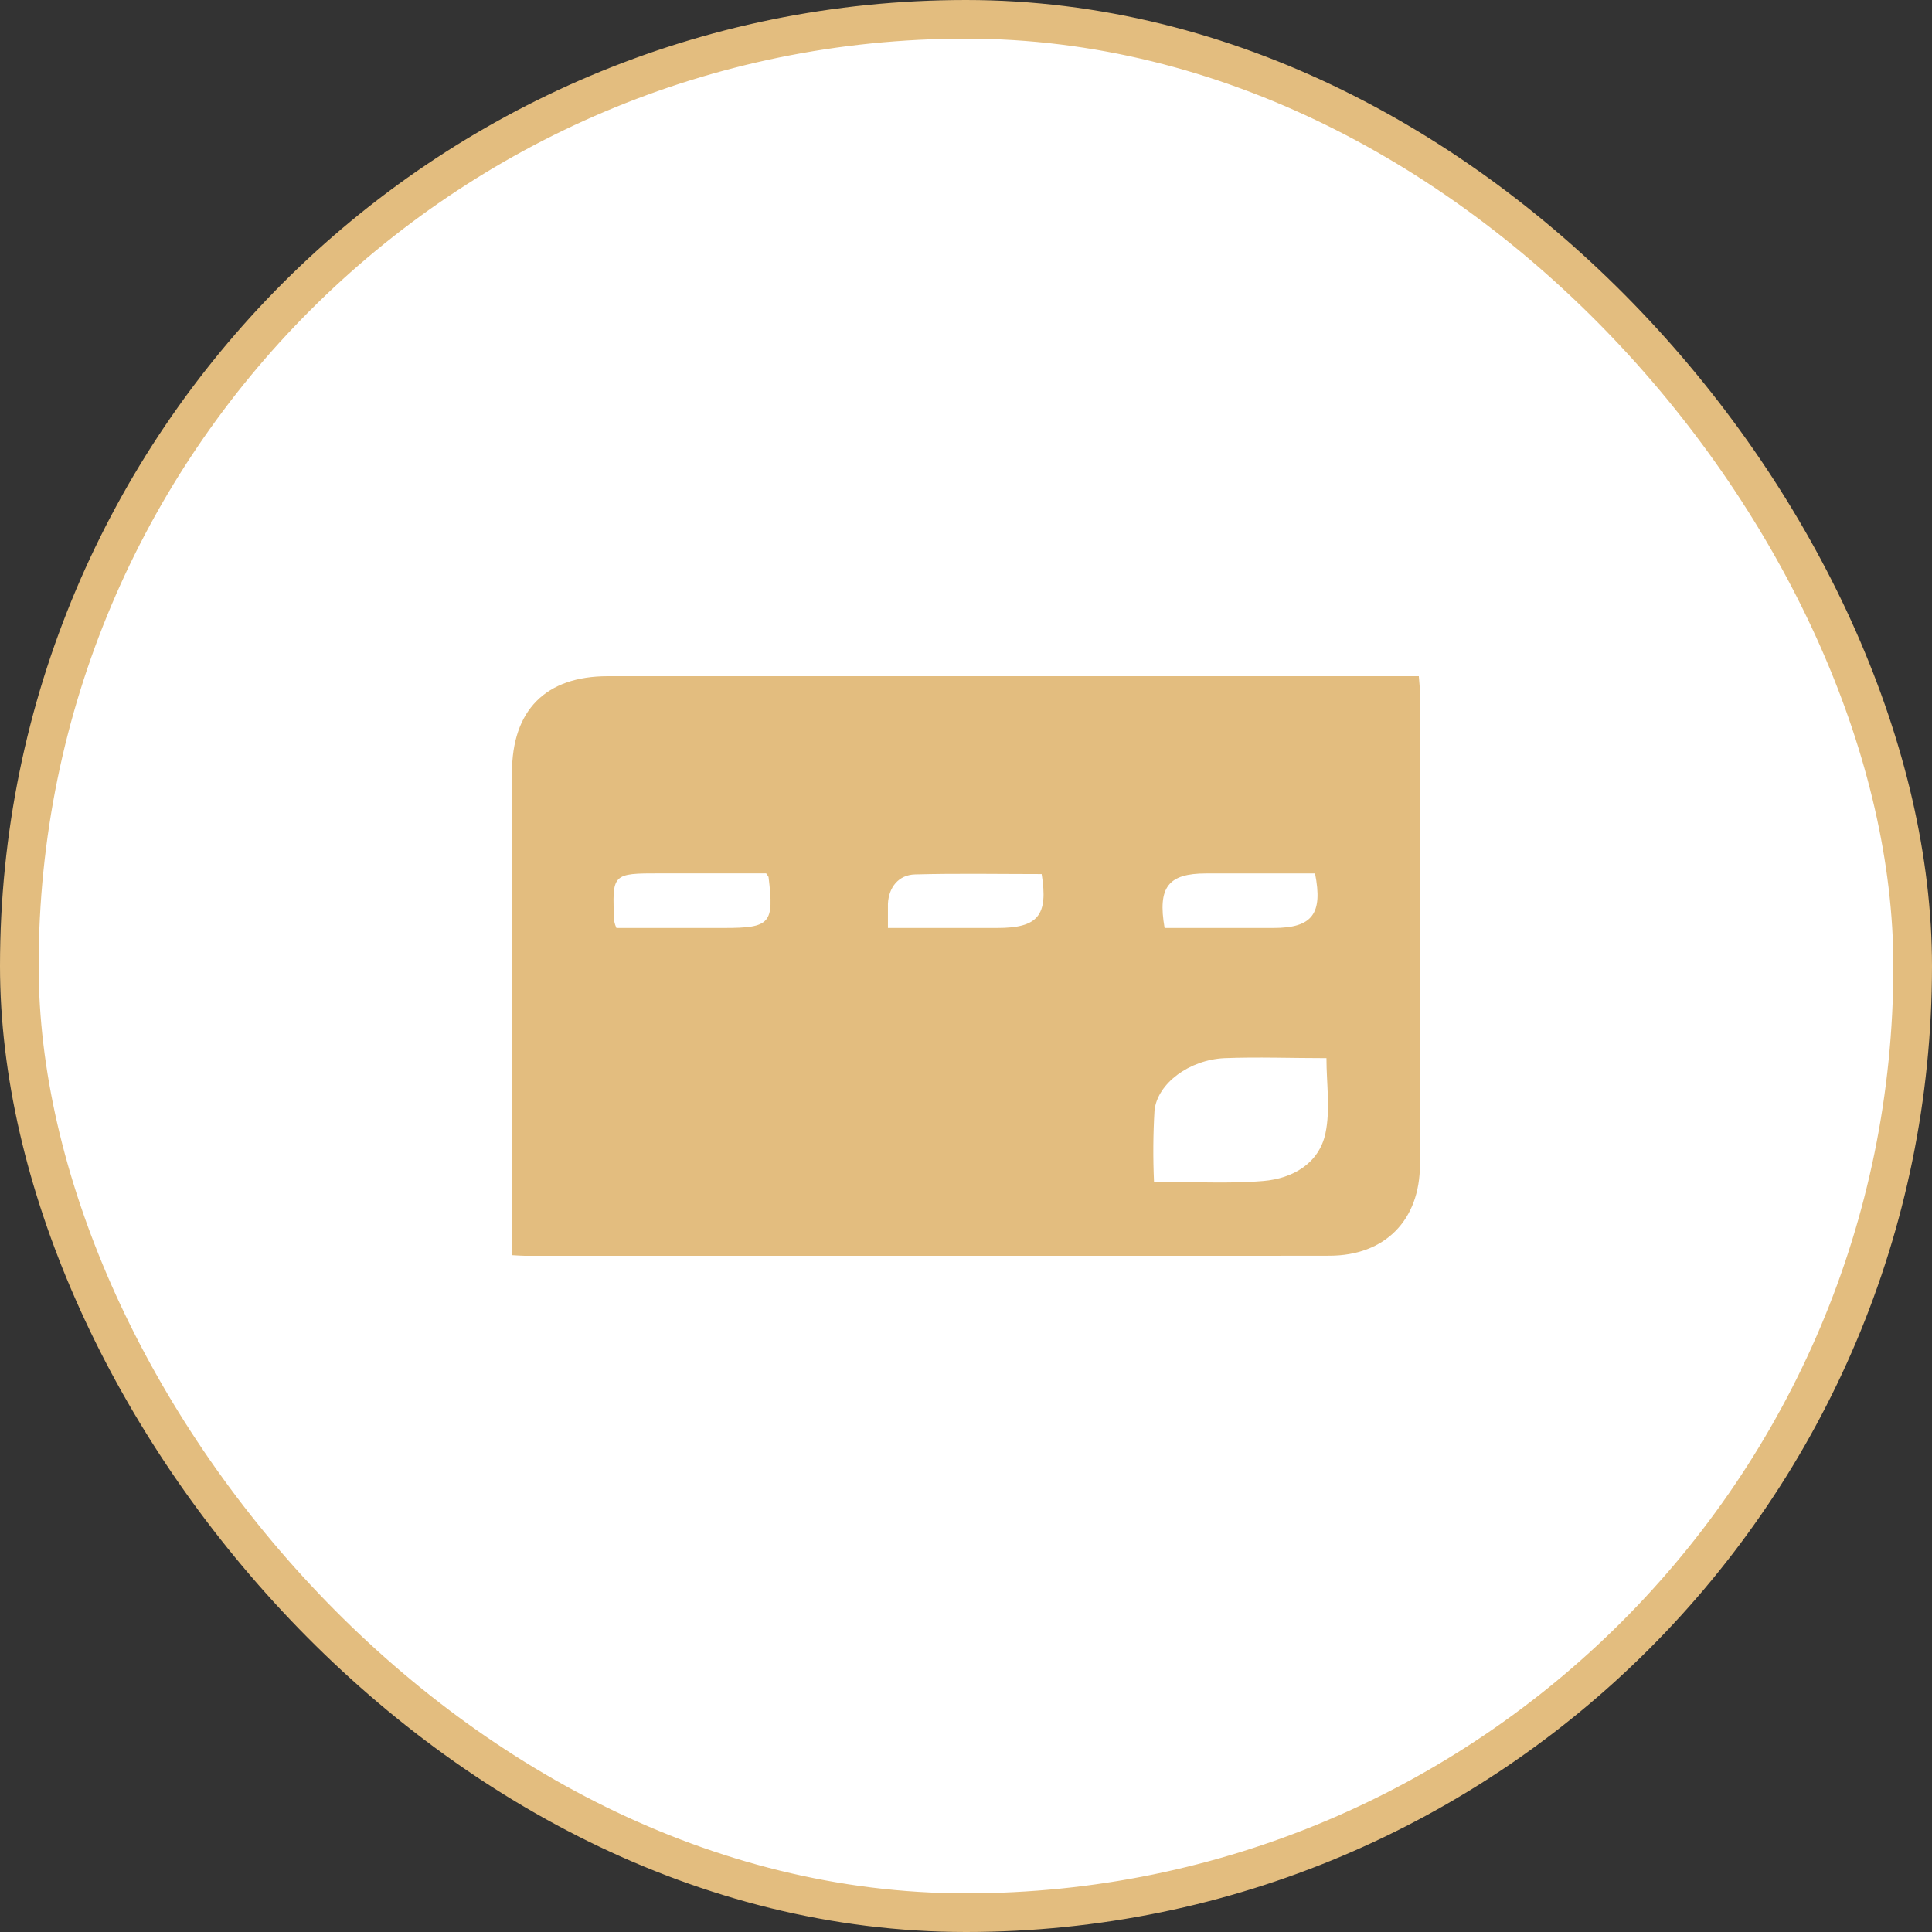 <?xml version="1.0" encoding="UTF-8"?> <svg xmlns="http://www.w3.org/2000/svg" width="100" height="100" viewBox="0 0 100 100" fill="none"><rect x="0" y="0" width="100" height="100" fill="#333333" stroke="none"/> <rect x="1" y="1" width="98" height="98" rx="49" fill="white"></rect> <g clip-path="url(#clip0_371_26602)"> <path d="M26.5 64.967V63.971C26.5 55.979 26.5 47.988 26.5 39.998C26.5 36.758 28.24 35 31.464 35H73.438C73.46 35.322 73.496 35.586 73.496 35.849C73.496 43.993 73.496 52.135 73.496 60.276C73.496 63.158 71.686 64.993 68.811 64.996C54.928 65.016 41.044 65.017 27.161 65C26.985 65 26.805 64.982 26.5 64.967ZM59.731 61.163C61.688 61.163 63.561 61.283 65.404 61.126C66.898 60.998 68.272 60.229 68.606 58.658C68.867 57.417 68.657 56.095 68.657 54.769C66.858 54.769 65.114 54.703 63.377 54.769C61.542 54.857 59.904 56.087 59.757 57.479C59.685 58.706 59.676 59.935 59.731 61.163V61.163ZM39.655 45.205H34.174C31.684 45.205 31.673 45.205 31.794 47.695C31.819 47.811 31.856 47.924 31.905 48.032H37.463C39.876 48.032 40.074 47.809 39.78 45.399C39.776 45.373 39.751 45.348 39.655 45.205ZM45.959 48.032H51.614C53.728 48.032 54.264 47.391 53.916 45.242C51.739 45.242 49.55 45.201 47.362 45.26C46.503 45.282 46 45.934 45.959 46.776C45.959 47.138 45.959 47.505 45.959 48.032ZM60.279 48.032C62.14 48.032 64.027 48.032 65.911 48.032C67.93 48.032 68.481 47.3 68.066 45.209C66.197 45.209 64.31 45.209 62.419 45.209C60.473 45.212 59.911 45.912 60.279 48.032Z" fill="#E3BD7F"></path> </g> <rect x="1" y="1" width="98" height="98" rx="49" stroke="#E3BD7F" stroke-width="2"></rect> <defs> <clipPath id="clip0_371_26602"> <rect width="47" height="30" fill="white" transform="translate(26.5 35)"></rect> </clipPath> </defs> </svg> 